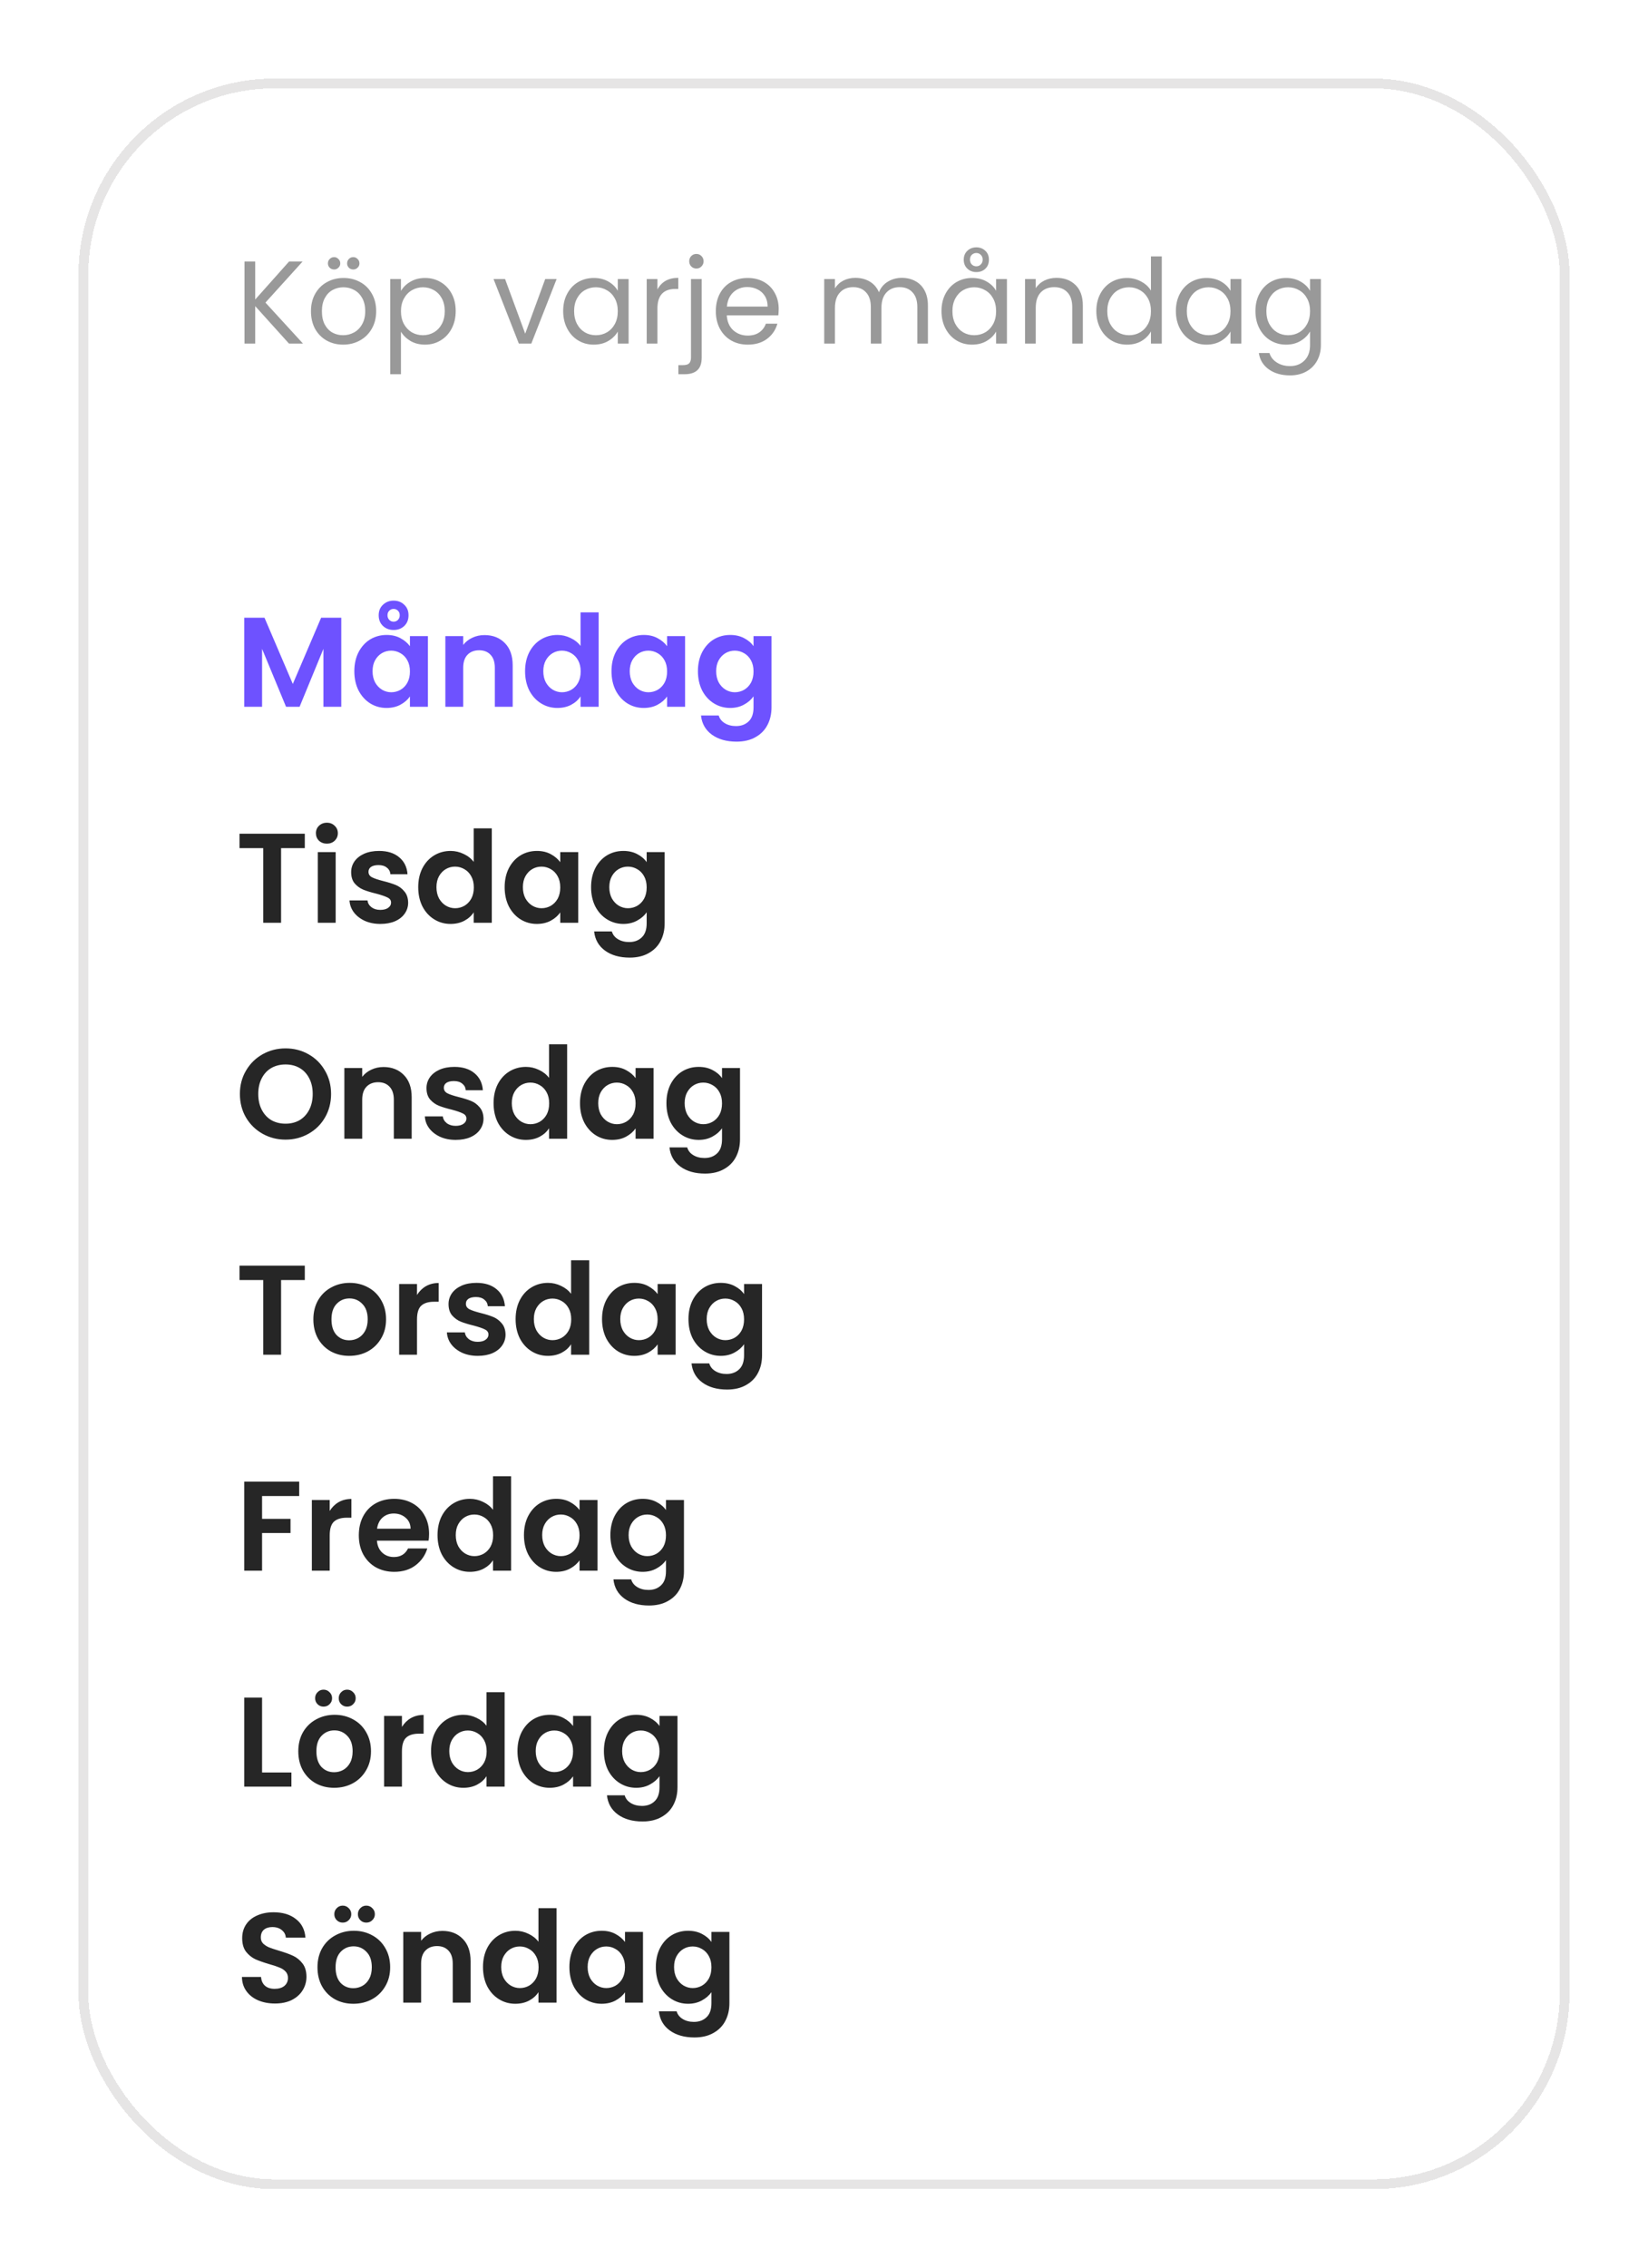<svg width="168" height="231" viewBox="0 0 168 231" fill="none" xmlns="http://www.w3.org/2000/svg">
<g filter="url(#filter0_d_7180_14363)">
<rect x="8" y="4" width="152" height="215" rx="20" fill="white" shape-rendering="crispEdges"/>
<rect x="8.5" y="4.5" width="151" height="214" rx="19.5" stroke="#E6E5E5" shape-rendering="crispEdges"/>
<path d="M29.46 31L26.016 27.184V31H24.924V22.636H26.016V26.512L29.472 22.636H30.852L27.06 26.824L30.888 31H29.46ZM34.976 31.108C34.36 31.108 33.8 30.968 33.296 30.688C32.8 30.408 32.408 30.012 32.12 29.5C31.84 28.98 31.7 28.38 31.7 27.7C31.7 27.028 31.844 26.436 32.132 25.924C32.428 25.404 32.828 25.008 33.332 24.736C33.836 24.456 34.4 24.316 35.024 24.316C35.648 24.316 36.212 24.456 36.716 24.736C37.22 25.008 37.616 25.4 37.904 25.912C38.2 26.424 38.348 27.02 38.348 27.7C38.348 28.38 38.196 28.98 37.892 29.5C37.596 30.012 37.192 30.408 36.68 30.688C36.168 30.968 35.6 31.108 34.976 31.108ZM34.976 30.148C35.368 30.148 35.736 30.056 36.08 29.872C36.424 29.688 36.7 29.412 36.908 29.044C37.124 28.676 37.232 28.228 37.232 27.7C37.232 27.172 37.128 26.724 36.92 26.356C36.712 25.988 36.44 25.716 36.104 25.54C35.768 25.356 35.404 25.264 35.012 25.264C34.612 25.264 34.244 25.356 33.908 25.54C33.58 25.716 33.316 25.988 33.116 26.356C32.916 26.724 32.816 27.172 32.816 27.7C32.816 28.236 32.912 28.688 33.104 29.056C33.304 29.424 33.568 29.7 33.896 29.884C34.224 30.06 34.584 30.148 34.976 30.148ZM34.064 23.452C33.888 23.452 33.736 23.392 33.608 23.272C33.488 23.152 33.428 23.004 33.428 22.828C33.428 22.652 33.488 22.504 33.608 22.384C33.736 22.256 33.888 22.192 34.064 22.192C34.232 22.192 34.376 22.256 34.496 22.384C34.624 22.504 34.688 22.652 34.688 22.828C34.688 23.004 34.624 23.152 34.496 23.272C34.376 23.392 34.232 23.452 34.064 23.452ZM36.008 23.452C35.832 23.452 35.684 23.392 35.564 23.272C35.444 23.152 35.384 23.004 35.384 22.828C35.384 22.652 35.444 22.504 35.564 22.384C35.684 22.256 35.832 22.192 36.008 22.192C36.184 22.192 36.332 22.256 36.452 22.384C36.58 22.504 36.644 22.652 36.644 22.828C36.644 23.004 36.58 23.152 36.452 23.272C36.332 23.392 36.184 23.452 36.008 23.452ZM40.875 25.636C41.091 25.26 41.411 24.948 41.835 24.7C42.267 24.444 42.767 24.316 43.335 24.316C43.919 24.316 44.447 24.456 44.919 24.736C45.399 25.016 45.775 25.412 46.047 25.924C46.319 26.428 46.455 27.016 46.455 27.688C46.455 28.352 46.319 28.944 46.047 29.464C45.775 29.984 45.399 30.388 44.919 30.676C44.447 30.964 43.919 31.108 43.335 31.108C42.775 31.108 42.279 30.984 41.847 30.736C41.423 30.48 41.099 30.164 40.875 29.788V34.12H39.783V24.424H40.875V25.636ZM45.339 27.688C45.339 27.192 45.239 26.76 45.039 26.392C44.839 26.024 44.567 25.744 44.223 25.552C43.887 25.36 43.515 25.264 43.107 25.264C42.707 25.264 42.335 25.364 41.991 25.564C41.655 25.756 41.383 26.04 41.175 26.416C40.975 26.784 40.875 27.212 40.875 27.7C40.875 28.196 40.975 28.632 41.175 29.008C41.383 29.376 41.655 29.66 41.991 29.86C42.335 30.052 42.707 30.148 43.107 30.148C43.515 30.148 43.887 30.052 44.223 29.86C44.567 29.66 44.839 29.376 45.039 29.008C45.239 28.632 45.339 28.192 45.339 27.688ZM53.54 29.992L55.58 24.424H56.744L54.164 31H52.892L50.312 24.424H51.488L53.54 29.992ZM57.41 27.688C57.41 27.016 57.547 26.428 57.819 25.924C58.09 25.412 58.462 25.016 58.934 24.736C59.414 24.456 59.947 24.316 60.531 24.316C61.106 24.316 61.606 24.44 62.031 24.688C62.455 24.936 62.77 25.248 62.978 25.624V24.424H64.082V31H62.978V29.776C62.763 30.16 62.438 30.48 62.007 30.736C61.583 30.984 61.087 31.108 60.519 31.108C59.934 31.108 59.407 30.964 58.934 30.676C58.462 30.388 58.09 29.984 57.819 29.464C57.547 28.944 57.41 28.352 57.41 27.688ZM62.978 27.7C62.978 27.204 62.879 26.772 62.678 26.404C62.478 26.036 62.206 25.756 61.862 25.564C61.526 25.364 61.154 25.264 60.746 25.264C60.339 25.264 59.967 25.36 59.63 25.552C59.294 25.744 59.026 26.024 58.827 26.392C58.627 26.76 58.526 27.192 58.526 27.688C58.526 28.192 58.627 28.632 58.827 29.008C59.026 29.376 59.294 29.66 59.63 29.86C59.967 30.052 60.339 30.148 60.746 30.148C61.154 30.148 61.526 30.052 61.862 29.86C62.206 29.66 62.478 29.376 62.678 29.008C62.879 28.632 62.978 28.196 62.978 27.7ZM67.02 25.492C67.212 25.116 67.484 24.824 67.836 24.616C68.196 24.408 68.632 24.304 69.144 24.304V25.432H68.856C67.632 25.432 67.02 26.096 67.02 27.424V31H65.928V24.424H67.02V25.492ZM70.993 23.356C70.784 23.356 70.609 23.284 70.465 23.14C70.329 22.996 70.26 22.82 70.26 22.612C70.26 22.404 70.329 22.228 70.465 22.084C70.609 21.94 70.784 21.868 70.993 21.868C71.201 21.868 71.373 21.94 71.508 22.084C71.653 22.228 71.725 22.404 71.725 22.612C71.725 22.82 71.653 22.996 71.508 23.14C71.373 23.284 71.201 23.356 70.993 23.356ZM71.532 32.428C71.532 33.012 71.385 33.44 71.088 33.712C70.793 33.984 70.361 34.12 69.793 34.12H69.156V33.196H69.612C69.916 33.196 70.129 33.136 70.249 33.016C70.376 32.896 70.441 32.692 70.441 32.404V24.424H71.532V32.428ZM79.381 27.46C79.381 27.668 79.369 27.888 79.345 28.12H74.089C74.129 28.768 74.349 29.276 74.749 29.644C75.157 30.004 75.649 30.184 76.225 30.184C76.697 30.184 77.089 30.076 77.401 29.86C77.721 29.636 77.945 29.34 78.073 28.972H79.249C79.073 29.604 78.721 30.12 78.193 30.52C77.665 30.912 77.009 31.108 76.225 31.108C75.601 31.108 75.041 30.968 74.545 30.688C74.057 30.408 73.673 30.012 73.393 29.5C73.113 28.98 72.973 28.38 72.973 27.7C72.973 27.02 73.109 26.424 73.381 25.912C73.653 25.4 74.033 25.008 74.521 24.736C75.017 24.456 75.585 24.316 76.225 24.316C76.849 24.316 77.401 24.452 77.881 24.724C78.361 24.996 78.729 25.372 78.985 25.852C79.249 26.324 79.381 26.86 79.381 27.46ZM78.253 27.232C78.253 26.816 78.161 26.46 77.977 26.164C77.793 25.86 77.541 25.632 77.221 25.48C76.909 25.32 76.561 25.24 76.177 25.24C75.625 25.24 75.153 25.416 74.761 25.768C74.377 26.12 74.157 26.608 74.101 27.232H78.253ZM91.93 24.304C92.442 24.304 92.898 24.412 93.298 24.628C93.698 24.836 94.014 25.152 94.246 25.576C94.478 26 94.594 26.516 94.594 27.124V31H93.514V27.28C93.514 26.624 93.35 26.124 93.022 25.78C92.702 25.428 92.266 25.252 91.714 25.252C91.146 25.252 90.694 25.436 90.358 25.804C90.022 26.164 89.854 26.688 89.854 27.376V31H88.774V27.28C88.774 26.624 88.61 26.124 88.282 25.78C87.962 25.428 87.526 25.252 86.974 25.252C86.406 25.252 85.954 25.436 85.618 25.804C85.282 26.164 85.114 26.688 85.114 27.376V31H84.022V24.424H85.114V25.372C85.33 25.028 85.618 24.764 85.978 24.58C86.346 24.396 86.75 24.304 87.19 24.304C87.742 24.304 88.23 24.428 88.654 24.676C89.078 24.924 89.394 25.288 89.602 25.768C89.786 25.304 90.09 24.944 90.514 24.688C90.938 24.432 91.41 24.304 91.93 24.304ZM95.977 27.688C95.977 27.016 96.113 26.428 96.385 25.924C96.657 25.412 97.029 25.016 97.501 24.736C97.981 24.456 98.513 24.316 99.097 24.316C99.673 24.316 100.173 24.44 100.597 24.688C101.021 24.936 101.337 25.248 101.545 25.624V24.424H102.649V31H101.545V29.776C101.329 30.16 101.005 30.48 100.573 30.736C100.149 30.984 99.653 31.108 99.085 31.108C98.501 31.108 97.973 30.964 97.501 30.676C97.029 30.388 96.657 29.984 96.385 29.464C96.113 28.944 95.977 28.352 95.977 27.688ZM101.545 27.7C101.545 27.204 101.445 26.772 101.245 26.404C101.045 26.036 100.773 25.756 100.429 25.564C100.093 25.364 99.721 25.264 99.313 25.264C98.905 25.264 98.533 25.36 98.197 25.552C97.861 25.744 97.593 26.024 97.393 26.392C97.193 26.76 97.093 27.192 97.093 27.688C97.093 28.192 97.193 28.632 97.393 29.008C97.593 29.376 97.861 29.66 98.197 29.86C98.533 30.052 98.905 30.148 99.313 30.148C99.721 30.148 100.093 30.052 100.429 29.86C100.773 29.66 101.045 29.376 101.245 29.008C101.445 28.632 101.545 28.196 101.545 27.7ZM100.813 22.456C100.813 22.84 100.689 23.148 100.441 23.38C100.201 23.604 99.897 23.716 99.529 23.716C99.169 23.716 98.865 23.6 98.617 23.368C98.369 23.136 98.245 22.832 98.245 22.456C98.245 22.08 98.369 21.776 98.617 21.544C98.865 21.312 99.169 21.196 99.529 21.196C99.897 21.196 100.201 21.312 100.441 21.544C100.689 21.768 100.813 22.072 100.813 22.456ZM100.177 22.444C100.177 22.244 100.113 22.084 99.985 21.964C99.865 21.836 99.713 21.772 99.529 21.772C99.345 21.772 99.189 21.836 99.061 21.964C98.941 22.084 98.881 22.244 98.881 22.444C98.881 22.644 98.941 22.808 99.061 22.936C99.189 23.064 99.345 23.128 99.529 23.128C99.713 23.128 99.865 23.064 99.985 22.936C100.113 22.808 100.177 22.644 100.177 22.444ZM107.698 24.304C108.498 24.304 109.146 24.548 109.642 25.036C110.138 25.516 110.386 26.212 110.386 27.124V31H109.306V27.28C109.306 26.624 109.142 26.124 108.814 25.78C108.486 25.428 108.038 25.252 107.47 25.252C106.894 25.252 106.434 25.432 106.09 25.792C105.754 26.152 105.586 26.676 105.586 27.364V31H104.494V24.424H105.586V25.36C105.802 25.024 106.094 24.764 106.462 24.58C106.838 24.396 107.25 24.304 107.698 24.304ZM111.762 27.688C111.762 27.016 111.898 26.428 112.17 25.924C112.442 25.412 112.814 25.016 113.286 24.736C113.766 24.456 114.302 24.316 114.894 24.316C115.406 24.316 115.882 24.436 116.322 24.676C116.762 24.908 117.098 25.216 117.33 25.6V22.12H118.434V31H117.33V29.764C117.114 30.156 116.794 30.48 116.37 30.736C115.946 30.984 115.45 31.108 114.882 31.108C114.298 31.108 113.766 30.964 113.286 30.676C112.814 30.388 112.442 29.984 112.17 29.464C111.898 28.944 111.762 28.352 111.762 27.688ZM117.33 27.7C117.33 27.204 117.23 26.772 117.03 26.404C116.83 26.036 116.558 25.756 116.214 25.564C115.878 25.364 115.506 25.264 115.098 25.264C114.69 25.264 114.318 25.36 113.982 25.552C113.646 25.744 113.378 26.024 113.178 26.392C112.978 26.76 112.878 27.192 112.878 27.688C112.878 28.192 112.978 28.632 113.178 29.008C113.378 29.376 113.646 29.66 113.982 29.86C114.318 30.052 114.69 30.148 115.098 30.148C115.506 30.148 115.878 30.052 116.214 29.86C116.558 29.66 116.83 29.376 117.03 29.008C117.23 28.632 117.33 28.196 117.33 27.7ZM119.871 27.688C119.871 27.016 120.007 26.428 120.279 25.924C120.551 25.412 120.923 25.016 121.395 24.736C121.875 24.456 122.407 24.316 122.991 24.316C123.567 24.316 124.067 24.44 124.491 24.688C124.915 24.936 125.231 25.248 125.439 25.624V24.424H126.543V31H125.439V29.776C125.223 30.16 124.899 30.48 124.467 30.736C124.043 30.984 123.547 31.108 122.979 31.108C122.395 31.108 121.867 30.964 121.395 30.676C120.923 30.388 120.551 29.984 120.279 29.464C120.007 28.944 119.871 28.352 119.871 27.688ZM125.439 27.7C125.439 27.204 125.339 26.772 125.139 26.404C124.939 26.036 124.667 25.756 124.323 25.564C123.987 25.364 123.615 25.264 123.207 25.264C122.799 25.264 122.427 25.36 122.091 25.552C121.755 25.744 121.487 26.024 121.287 26.392C121.087 26.76 120.987 27.192 120.987 27.688C120.987 28.192 121.087 28.632 121.287 29.008C121.487 29.376 121.755 29.66 122.091 29.86C122.427 30.052 122.799 30.148 123.207 30.148C123.615 30.148 123.987 30.052 124.323 29.86C124.667 29.66 124.939 29.376 125.139 29.008C125.339 28.632 125.439 28.196 125.439 27.7ZM131.101 24.316C131.669 24.316 132.165 24.44 132.589 24.688C133.021 24.936 133.341 25.248 133.549 25.624V24.424H134.653V31.144C134.653 31.744 134.525 32.276 134.269 32.74C134.013 33.212 133.645 33.58 133.165 33.844C132.693 34.108 132.141 34.24 131.509 34.24C130.645 34.24 129.925 34.036 129.349 33.628C128.773 33.22 128.433 32.664 128.329 31.96H129.409C129.529 32.36 129.777 32.68 130.153 32.92C130.529 33.168 130.981 33.292 131.509 33.292C132.109 33.292 132.597 33.104 132.973 32.728C133.357 32.352 133.549 31.824 133.549 31.144V29.764C133.333 30.148 133.013 30.468 132.589 30.724C132.165 30.98 131.669 31.108 131.101 31.108C130.517 31.108 129.985 30.964 129.505 30.676C129.033 30.388 128.661 29.984 128.389 29.464C128.117 28.944 127.981 28.352 127.981 27.688C127.981 27.016 128.117 26.428 128.389 25.924C128.661 25.412 129.033 25.016 129.505 24.736C129.985 24.456 130.517 24.316 131.101 24.316ZM133.549 27.7C133.549 27.204 133.449 26.772 133.249 26.404C133.049 26.036 132.777 25.756 132.433 25.564C132.097 25.364 131.725 25.264 131.317 25.264C130.909 25.264 130.537 25.36 130.201 25.552C129.865 25.744 129.597 26.024 129.397 26.392C129.197 26.76 129.097 27.192 129.097 27.688C129.097 28.192 129.197 28.632 129.397 29.008C129.597 29.376 129.865 29.66 130.201 29.86C130.537 30.052 130.909 30.148 131.317 30.148C131.725 30.148 132.097 30.052 132.433 29.86C132.777 29.66 133.049 29.376 133.249 29.008C133.449 28.632 133.549 28.196 133.549 27.7Z" fill="#999999"/>
<path d="M34.79 58.926V68H32.97V62.098L30.539 68H29.161L26.717 62.098V68H24.897V58.926H26.964L29.85 65.673L32.736 58.926H34.79ZM36.121 64.373C36.121 63.645 36.264 62.999 36.55 62.436C36.845 61.873 37.239 61.439 37.733 61.136C38.236 60.833 38.795 60.681 39.41 60.681C39.948 60.681 40.416 60.789 40.814 61.006C41.222 61.223 41.547 61.496 41.789 61.825V60.798H43.622V68H41.789V66.947C41.555 67.285 41.23 67.567 40.814 67.792C40.407 68.009 39.935 68.117 39.397 68.117C38.791 68.117 38.236 67.961 37.733 67.649C37.239 67.337 36.845 66.899 36.55 66.336C36.264 65.764 36.121 65.11 36.121 64.373ZM41.789 64.399C41.789 63.957 41.703 63.58 41.529 63.268C41.356 62.947 41.122 62.705 40.827 62.54C40.533 62.367 40.216 62.28 39.878 62.28C39.54 62.28 39.228 62.362 38.942 62.527C38.656 62.692 38.422 62.934 38.24 63.255C38.067 63.567 37.98 63.94 37.98 64.373C37.98 64.806 38.067 65.188 38.24 65.517C38.422 65.838 38.656 66.085 38.942 66.258C39.237 66.431 39.549 66.518 39.878 66.518C40.216 66.518 40.533 66.436 40.827 66.271C41.122 66.098 41.356 65.855 41.529 65.543C41.703 65.222 41.789 64.841 41.789 64.399ZM41.646 58.679C41.646 59.13 41.499 59.494 41.204 59.771C40.918 60.04 40.559 60.174 40.125 60.174C39.701 60.174 39.341 60.04 39.046 59.771C38.752 59.494 38.604 59.13 38.604 58.679C38.604 58.228 38.752 57.869 39.046 57.6C39.341 57.323 39.701 57.184 40.125 57.184C40.559 57.184 40.918 57.323 41.204 57.6C41.499 57.869 41.646 58.228 41.646 58.679ZM40.749 58.679C40.749 58.48 40.689 58.324 40.567 58.211C40.446 58.09 40.299 58.029 40.125 58.029C39.952 58.029 39.805 58.09 39.683 58.211C39.562 58.324 39.501 58.48 39.501 58.679C39.501 58.861 39.562 59.017 39.683 59.147C39.805 59.268 39.952 59.329 40.125 59.329C40.299 59.329 40.446 59.268 40.567 59.147C40.689 59.017 40.749 58.861 40.749 58.679ZM49.391 60.694C50.249 60.694 50.942 60.967 51.471 61.513C52 62.05 52.264 62.804 52.264 63.775V68H50.444V64.022C50.444 63.45 50.301 63.012 50.015 62.709C49.729 62.397 49.339 62.241 48.845 62.241C48.342 62.241 47.944 62.397 47.649 62.709C47.363 63.012 47.22 63.45 47.22 64.022V68H45.4V60.798H47.22V61.695C47.463 61.383 47.77 61.14 48.143 60.967C48.524 60.785 48.94 60.694 49.391 60.694ZM53.527 64.373C53.527 63.645 53.67 62.999 53.956 62.436C54.25 61.873 54.649 61.439 55.152 61.136C55.654 60.833 56.213 60.681 56.829 60.681C57.297 60.681 57.743 60.785 58.168 60.993C58.592 61.192 58.93 61.461 59.182 61.799V58.38H61.028V68H59.182V66.934C58.956 67.289 58.64 67.575 58.233 67.792C57.825 68.009 57.353 68.117 56.816 68.117C56.209 68.117 55.654 67.961 55.152 67.649C54.649 67.337 54.25 66.899 53.956 66.336C53.67 65.764 53.527 65.11 53.527 64.373ZM59.195 64.399C59.195 63.957 59.108 63.58 58.935 63.268C58.761 62.947 58.527 62.705 58.233 62.54C57.938 62.367 57.622 62.28 57.284 62.28C56.946 62.28 56.634 62.362 56.348 62.527C56.062 62.692 55.828 62.934 55.646 63.255C55.472 63.567 55.386 63.94 55.386 64.373C55.386 64.806 55.472 65.188 55.646 65.517C55.828 65.838 56.062 66.085 56.348 66.258C56.642 66.431 56.954 66.518 57.284 66.518C57.622 66.518 57.938 66.436 58.233 66.271C58.527 66.098 58.761 65.855 58.935 65.543C59.108 65.222 59.195 64.841 59.195 64.399ZM62.337 64.373C62.337 63.645 62.48 62.999 62.766 62.436C63.061 61.873 63.455 61.439 63.949 61.136C64.452 60.833 65.011 60.681 65.626 60.681C66.163 60.681 66.632 60.789 67.03 61.006C67.438 61.223 67.763 61.496 68.005 61.825V60.798H69.838V68H68.005V66.947C67.771 67.285 67.446 67.567 67.03 67.792C66.623 68.009 66.15 68.117 65.613 68.117C65.007 68.117 64.452 67.961 63.949 67.649C63.455 67.337 63.061 66.899 62.766 66.336C62.48 65.764 62.337 65.11 62.337 64.373ZM68.005 64.399C68.005 63.957 67.918 63.58 67.745 63.268C67.572 62.947 67.338 62.705 67.043 62.54C66.749 62.367 66.432 62.28 66.094 62.28C65.756 62.28 65.444 62.362 65.158 62.527C64.872 62.692 64.638 62.934 64.456 63.255C64.283 63.567 64.196 63.94 64.196 64.373C64.196 64.806 64.283 65.188 64.456 65.517C64.638 65.838 64.872 66.085 65.158 66.258C65.453 66.431 65.765 66.518 66.094 66.518C66.432 66.518 66.749 66.436 67.043 66.271C67.338 66.098 67.572 65.855 67.745 65.543C67.918 65.222 68.005 64.841 68.005 64.399ZM74.437 60.681C74.974 60.681 75.446 60.789 75.854 61.006C76.261 61.214 76.582 61.487 76.816 61.825V60.798H78.649V68.052C78.649 68.719 78.514 69.313 78.246 69.833C77.977 70.362 77.574 70.778 77.037 71.081C76.499 71.393 75.849 71.549 75.087 71.549C74.064 71.549 73.223 71.311 72.565 70.834C71.915 70.357 71.546 69.707 71.46 68.884H73.267C73.362 69.213 73.566 69.473 73.878 69.664C74.198 69.863 74.584 69.963 75.035 69.963C75.563 69.963 75.992 69.803 76.322 69.482C76.651 69.17 76.816 68.693 76.816 68.052V66.934C76.582 67.272 76.257 67.554 75.841 67.779C75.433 68.004 74.965 68.117 74.437 68.117C73.83 68.117 73.275 67.961 72.773 67.649C72.27 67.337 71.871 66.899 71.577 66.336C71.291 65.764 71.148 65.11 71.148 64.373C71.148 63.645 71.291 62.999 71.577 62.436C71.871 61.873 72.266 61.439 72.76 61.136C73.262 60.833 73.821 60.681 74.437 60.681ZM76.816 64.399C76.816 63.957 76.729 63.58 76.556 63.268C76.382 62.947 76.148 62.705 75.854 62.54C75.559 62.367 75.243 62.28 74.905 62.28C74.567 62.28 74.255 62.362 73.969 62.527C73.683 62.692 73.449 62.934 73.267 63.255C73.093 63.567 73.007 63.94 73.007 64.373C73.007 64.806 73.093 65.188 73.267 65.517C73.449 65.838 73.683 66.085 73.969 66.258C74.263 66.431 74.575 66.518 74.905 66.518C75.243 66.518 75.559 66.436 75.854 66.271C76.148 66.098 76.382 65.855 76.556 65.543C76.729 65.222 76.816 64.841 76.816 64.399Z" fill="#6E52FF"/>
<path d="M31.072 80.926V82.395H28.654V90H26.834V82.395H24.416V80.926H31.072ZM33.323 81.94C33.002 81.94 32.734 81.84 32.517 81.641C32.309 81.433 32.205 81.177 32.205 80.874C32.205 80.571 32.309 80.319 32.517 80.12C32.734 79.912 33.002 79.808 33.323 79.808C33.644 79.808 33.908 79.912 34.116 80.12C34.333 80.319 34.441 80.571 34.441 80.874C34.441 81.177 34.333 81.433 34.116 81.641C33.908 81.84 33.644 81.94 33.323 81.94ZM34.22 82.798V90H32.4V82.798H34.22ZM38.774 90.117C38.185 90.117 37.656 90.013 37.188 89.805C36.72 89.588 36.347 89.298 36.07 88.934C35.801 88.57 35.654 88.167 35.628 87.725H37.461C37.496 88.002 37.63 88.232 37.864 88.414C38.107 88.596 38.406 88.687 38.761 88.687C39.108 88.687 39.376 88.618 39.567 88.479C39.766 88.34 39.866 88.163 39.866 87.946C39.866 87.712 39.745 87.539 39.502 87.426C39.268 87.305 38.891 87.175 38.371 87.036C37.834 86.906 37.392 86.772 37.045 86.633C36.707 86.494 36.412 86.282 36.161 85.996C35.918 85.71 35.797 85.324 35.797 84.839C35.797 84.44 35.91 84.076 36.135 83.747C36.369 83.418 36.698 83.158 37.123 82.967C37.556 82.776 38.063 82.681 38.644 82.681C39.502 82.681 40.187 82.898 40.698 83.331C41.209 83.756 41.491 84.332 41.543 85.06H39.801C39.775 84.774 39.654 84.549 39.437 84.384C39.229 84.211 38.947 84.124 38.592 84.124C38.263 84.124 38.007 84.185 37.825 84.306C37.652 84.427 37.565 84.596 37.565 84.813C37.565 85.056 37.686 85.242 37.929 85.372C38.172 85.493 38.549 85.619 39.06 85.749C39.58 85.879 40.009 86.013 40.347 86.152C40.685 86.291 40.975 86.507 41.218 86.802C41.469 87.088 41.599 87.469 41.608 87.946C41.608 88.362 41.491 88.735 41.257 89.064C41.032 89.393 40.702 89.653 40.269 89.844C39.844 90.026 39.346 90.117 38.774 90.117ZM42.634 86.373C42.634 85.645 42.777 84.999 43.063 84.436C43.358 83.873 43.756 83.439 44.259 83.136C44.762 82.833 45.321 82.681 45.936 82.681C46.404 82.681 46.85 82.785 47.275 82.993C47.7 83.192 48.038 83.461 48.289 83.799V80.38H50.135V90H48.289V88.934C48.064 89.289 47.747 89.575 47.34 89.792C46.933 90.009 46.46 90.117 45.923 90.117C45.316 90.117 44.762 89.961 44.259 89.649C43.756 89.337 43.358 88.899 43.063 88.336C42.777 87.764 42.634 87.11 42.634 86.373ZM48.302 86.399C48.302 85.957 48.215 85.58 48.042 85.268C47.869 84.947 47.635 84.705 47.34 84.54C47.045 84.367 46.729 84.28 46.391 84.28C46.053 84.28 45.741 84.362 45.455 84.527C45.169 84.692 44.935 84.934 44.753 85.255C44.58 85.567 44.493 85.94 44.493 86.373C44.493 86.806 44.58 87.188 44.753 87.517C44.935 87.838 45.169 88.085 45.455 88.258C45.75 88.431 46.062 88.518 46.391 88.518C46.729 88.518 47.045 88.436 47.34 88.271C47.635 88.098 47.869 87.855 48.042 87.543C48.215 87.222 48.302 86.841 48.302 86.399ZM51.445 86.373C51.445 85.645 51.588 84.999 51.874 84.436C52.168 83.873 52.563 83.439 53.057 83.136C53.559 82.833 54.118 82.681 54.734 82.681C55.271 82.681 55.739 82.789 56.138 83.006C56.545 83.223 56.87 83.496 57.113 83.825V82.798H58.946V90H57.113V88.947C56.879 89.285 56.554 89.567 56.138 89.792C55.73 90.009 55.258 90.117 54.721 90.117C54.114 90.117 53.559 89.961 53.057 89.649C52.563 89.337 52.168 88.899 51.874 88.336C51.588 87.764 51.445 87.11 51.445 86.373ZM57.113 86.399C57.113 85.957 57.026 85.58 56.853 85.268C56.679 84.947 56.445 84.705 56.151 84.54C55.856 84.367 55.54 84.28 55.202 84.28C54.864 84.28 54.552 84.362 54.266 84.527C53.98 84.692 53.746 84.934 53.564 85.255C53.39 85.567 53.304 85.94 53.304 86.373C53.304 86.806 53.39 87.188 53.564 87.517C53.746 87.838 53.98 88.085 54.266 88.258C54.56 88.431 54.872 88.518 55.202 88.518C55.54 88.518 55.856 88.436 56.151 88.271C56.445 88.098 56.679 87.855 56.853 87.543C57.026 87.222 57.113 86.841 57.113 86.399ZM63.544 82.681C64.082 82.681 64.554 82.789 64.961 83.006C65.368 83.214 65.689 83.487 65.923 83.825V82.798H67.756V90.052C67.756 90.719 67.622 91.313 67.353 91.833C67.085 92.362 66.681 92.778 66.144 93.081C65.607 93.393 64.957 93.549 64.194 93.549C63.172 93.549 62.331 93.311 61.672 92.834C61.022 92.357 60.654 91.707 60.567 90.884H62.374C62.469 91.213 62.673 91.473 62.985 91.664C63.306 91.863 63.691 91.963 64.142 91.963C64.671 91.963 65.1 91.803 65.429 91.482C65.758 91.17 65.923 90.693 65.923 90.052V88.934C65.689 89.272 65.364 89.554 64.948 89.779C64.541 90.004 64.073 90.117 63.544 90.117C62.938 90.117 62.383 89.961 61.88 89.649C61.377 89.337 60.979 88.899 60.684 88.336C60.398 87.764 60.255 87.11 60.255 86.373C60.255 85.645 60.398 84.999 60.684 84.436C60.979 83.873 61.373 83.439 61.867 83.136C62.37 82.833 62.929 82.681 63.544 82.681ZM65.923 86.399C65.923 85.957 65.837 85.58 65.663 85.268C65.49 84.947 65.256 84.705 64.961 84.54C64.666 84.367 64.35 84.28 64.012 84.28C63.674 84.28 63.362 84.362 63.076 84.527C62.79 84.692 62.556 84.934 62.374 85.255C62.201 85.567 62.114 85.94 62.114 86.373C62.114 86.806 62.201 87.188 62.374 87.517C62.556 87.838 62.79 88.085 63.076 88.258C63.371 88.431 63.683 88.518 64.012 88.518C64.35 88.518 64.666 88.436 64.961 88.271C65.256 88.098 65.49 87.855 65.663 87.543C65.837 87.222 65.923 86.841 65.923 86.399Z" fill="#262626"/>
<path d="M29.109 112.091C28.26 112.091 27.48 111.892 26.769 111.493C26.058 111.094 25.495 110.544 25.079 109.842C24.663 109.131 24.455 108.33 24.455 107.437C24.455 106.553 24.663 105.76 25.079 105.058C25.495 104.347 26.058 103.793 26.769 103.394C27.48 102.995 28.26 102.796 29.109 102.796C29.967 102.796 30.747 102.995 31.449 103.394C32.16 103.793 32.719 104.347 33.126 105.058C33.542 105.76 33.75 106.553 33.75 107.437C33.75 108.33 33.542 109.131 33.126 109.842C32.719 110.544 32.16 111.094 31.449 111.493C30.738 111.892 29.958 112.091 29.109 112.091ZM29.109 110.466C29.655 110.466 30.136 110.345 30.552 110.102C30.968 109.851 31.293 109.495 31.527 109.036C31.761 108.577 31.878 108.044 31.878 107.437C31.878 106.83 31.761 106.302 31.527 105.851C31.293 105.392 30.968 105.041 30.552 104.798C30.136 104.555 29.655 104.434 29.109 104.434C28.563 104.434 28.078 104.555 27.653 104.798C27.237 105.041 26.912 105.392 26.678 105.851C26.444 106.302 26.327 106.83 26.327 107.437C26.327 108.044 26.444 108.577 26.678 109.036C26.912 109.495 27.237 109.851 27.653 110.102C28.078 110.345 28.563 110.466 29.109 110.466ZM39.095 104.694C39.953 104.694 40.646 104.967 41.175 105.513C41.704 106.05 41.968 106.804 41.968 107.775V112H40.148V108.022C40.148 107.45 40.005 107.012 39.719 106.709C39.433 106.397 39.043 106.241 38.549 106.241C38.046 106.241 37.648 106.397 37.353 106.709C37.067 107.012 36.924 107.45 36.924 108.022V112H35.104V104.798H36.924V105.695C37.167 105.383 37.474 105.14 37.847 104.967C38.228 104.785 38.644 104.694 39.095 104.694ZM46.455 112.117C45.865 112.117 45.337 112.013 44.869 111.805C44.401 111.588 44.028 111.298 43.751 110.934C43.482 110.57 43.335 110.167 43.309 109.725H45.142C45.176 110.002 45.311 110.232 45.545 110.414C45.787 110.596 46.086 110.687 46.442 110.687C46.788 110.687 47.057 110.618 47.248 110.479C47.447 110.34 47.547 110.163 47.547 109.946C47.547 109.712 47.425 109.539 47.183 109.426C46.949 109.305 46.572 109.175 46.052 109.036C45.514 108.906 45.072 108.772 44.726 108.633C44.388 108.494 44.093 108.282 43.842 107.996C43.599 107.71 43.478 107.324 43.478 106.839C43.478 106.44 43.59 106.076 43.816 105.747C44.05 105.418 44.379 105.158 44.804 104.967C45.237 104.776 45.744 104.681 46.325 104.681C47.183 104.681 47.867 104.898 48.379 105.331C48.89 105.756 49.172 106.332 49.224 107.06H47.482C47.456 106.774 47.334 106.549 47.118 106.384C46.91 106.211 46.628 106.124 46.273 106.124C45.943 106.124 45.688 106.185 45.506 106.306C45.332 106.427 45.246 106.596 45.246 106.813C45.246 107.056 45.367 107.242 45.61 107.372C45.852 107.493 46.229 107.619 46.741 107.749C47.261 107.879 47.69 108.013 48.028 108.152C48.366 108.291 48.656 108.507 48.899 108.802C49.15 109.088 49.28 109.469 49.289 109.946C49.289 110.362 49.172 110.735 48.938 111.064C48.712 111.393 48.383 111.653 47.95 111.844C47.525 112.026 47.027 112.117 46.455 112.117ZM50.315 108.373C50.315 107.645 50.458 106.999 50.744 106.436C51.038 105.873 51.437 105.439 51.94 105.136C52.442 104.833 53.001 104.681 53.617 104.681C54.085 104.681 54.531 104.785 54.956 104.993C55.38 105.192 55.718 105.461 55.97 105.799V102.38H57.816V112H55.97V110.934C55.744 111.289 55.428 111.575 55.021 111.792C54.613 112.009 54.141 112.117 53.604 112.117C52.997 112.117 52.442 111.961 51.94 111.649C51.437 111.337 51.038 110.899 50.744 110.336C50.458 109.764 50.315 109.11 50.315 108.373ZM55.983 108.399C55.983 107.957 55.896 107.58 55.723 107.268C55.549 106.947 55.315 106.705 55.021 106.54C54.726 106.367 54.41 106.28 54.072 106.28C53.734 106.28 53.422 106.362 53.136 106.527C52.85 106.692 52.616 106.934 52.434 107.255C52.26 107.567 52.174 107.94 52.174 108.373C52.174 108.806 52.26 109.188 52.434 109.517C52.616 109.838 52.85 110.085 53.136 110.258C53.43 110.431 53.742 110.518 54.072 110.518C54.41 110.518 54.726 110.436 55.021 110.271C55.315 110.098 55.549 109.855 55.723 109.543C55.896 109.222 55.983 108.841 55.983 108.399ZM59.125 108.373C59.125 107.645 59.268 106.999 59.554 106.436C59.849 105.873 60.243 105.439 60.737 105.136C61.24 104.833 61.799 104.681 62.414 104.681C62.952 104.681 63.42 104.789 63.818 105.006C64.226 105.223 64.551 105.496 64.793 105.825V104.798H66.626V112H64.793V110.947C64.559 111.285 64.234 111.567 63.818 111.792C63.411 112.009 62.939 112.117 62.401 112.117C61.795 112.117 61.24 111.961 60.737 111.649C60.243 111.337 59.849 110.899 59.554 110.336C59.268 109.764 59.125 109.11 59.125 108.373ZM64.793 108.399C64.793 107.957 64.707 107.58 64.533 107.268C64.36 106.947 64.126 106.705 63.831 106.54C63.537 106.367 63.22 106.28 62.882 106.28C62.544 106.28 62.232 106.362 61.946 106.527C61.66 106.692 61.426 106.934 61.244 107.255C61.071 107.567 60.984 107.94 60.984 108.373C60.984 108.806 61.071 109.188 61.244 109.517C61.426 109.838 61.66 110.085 61.946 110.258C62.241 110.431 62.553 110.518 62.882 110.518C63.22 110.518 63.537 110.436 63.831 110.271C64.126 110.098 64.36 109.855 64.533 109.543C64.707 109.222 64.793 108.841 64.793 108.399ZM71.225 104.681C71.762 104.681 72.234 104.789 72.642 105.006C73.049 105.214 73.37 105.487 73.604 105.825V104.798H75.437V112.052C75.437 112.719 75.302 113.313 75.034 113.833C74.765 114.362 74.362 114.778 73.825 115.081C73.287 115.393 72.638 115.549 71.875 115.549C70.852 115.549 70.011 115.311 69.353 114.834C68.703 114.357 68.335 113.707 68.248 112.884H70.055C70.15 113.213 70.354 113.473 70.666 113.664C70.987 113.863 71.372 113.963 71.823 113.963C72.352 113.963 72.781 113.803 73.11 113.482C73.439 113.17 73.604 112.693 73.604 112.052V110.934C73.37 111.272 73.045 111.554 72.629 111.779C72.222 112.004 71.754 112.117 71.225 112.117C70.618 112.117 70.064 111.961 69.561 111.649C69.058 111.337 68.659 110.899 68.365 110.336C68.079 109.764 67.936 109.11 67.936 108.373C67.936 107.645 68.079 106.999 68.365 106.436C68.659 105.873 69.054 105.439 69.548 105.136C70.05 104.833 70.609 104.681 71.225 104.681ZM73.604 108.399C73.604 107.957 73.517 107.58 73.344 107.268C73.171 106.947 72.936 106.705 72.642 106.54C72.347 106.367 72.031 106.28 71.693 106.28C71.355 106.28 71.043 106.362 70.757 106.527C70.471 106.692 70.237 106.934 70.055 107.255C69.882 107.567 69.795 107.94 69.795 108.373C69.795 108.806 69.882 109.188 70.055 109.517C70.237 109.838 70.471 110.085 70.757 110.258C71.052 110.431 71.364 110.518 71.693 110.518C72.031 110.518 72.347 110.436 72.642 110.271C72.936 110.098 73.171 109.855 73.344 109.543C73.517 109.222 73.604 108.841 73.604 108.399Z" fill="#262626"/>
<path d="M31.072 124.926V126.395H28.654V134H26.834V126.395H24.416V124.926H31.072ZM35.598 134.117C34.905 134.117 34.281 133.965 33.726 133.662C33.171 133.35 32.734 132.912 32.413 132.349C32.101 131.786 31.945 131.136 31.945 130.399C31.945 129.662 32.105 129.012 32.426 128.449C32.755 127.886 33.202 127.452 33.765 127.149C34.328 126.837 34.957 126.681 35.65 126.681C36.343 126.681 36.972 126.837 37.535 127.149C38.098 127.452 38.54 127.886 38.861 128.449C39.19 129.012 39.355 129.662 39.355 130.399C39.355 131.136 39.186 131.786 38.848 132.349C38.519 132.912 38.068 133.35 37.496 133.662C36.933 133.965 36.3 134.117 35.598 134.117ZM35.598 132.531C35.927 132.531 36.235 132.453 36.521 132.297C36.816 132.132 37.05 131.89 37.223 131.569C37.396 131.248 37.483 130.858 37.483 130.399C37.483 129.714 37.301 129.19 36.937 128.826C36.582 128.453 36.144 128.267 35.624 128.267C35.104 128.267 34.666 128.453 34.311 128.826C33.964 129.19 33.791 129.714 33.791 130.399C33.791 131.084 33.96 131.612 34.298 131.985C34.645 132.349 35.078 132.531 35.598 132.531ZM42.51 127.916C42.744 127.535 43.047 127.236 43.42 127.019C43.801 126.802 44.235 126.694 44.72 126.694V128.605H44.239C43.667 128.605 43.234 128.739 42.939 129.008C42.653 129.277 42.51 129.745 42.51 130.412V134H40.69V126.798H42.51V127.916ZM48.702 134.117C48.112 134.117 47.584 134.013 47.116 133.805C46.648 133.588 46.275 133.298 45.998 132.934C45.729 132.57 45.582 132.167 45.556 131.725H47.389C47.423 132.002 47.558 132.232 47.792 132.414C48.035 132.596 48.334 132.687 48.689 132.687C49.035 132.687 49.304 132.618 49.495 132.479C49.694 132.34 49.794 132.163 49.794 131.946C49.794 131.712 49.672 131.539 49.43 131.426C49.196 131.305 48.819 131.175 48.299 131.036C47.761 130.906 47.319 130.772 46.973 130.633C46.635 130.494 46.34 130.282 46.089 129.996C45.846 129.71 45.725 129.324 45.725 128.839C45.725 128.44 45.837 128.076 46.063 127.747C46.297 127.418 46.626 127.158 47.051 126.967C47.484 126.776 47.991 126.681 48.572 126.681C49.43 126.681 50.114 126.898 50.626 127.331C51.137 127.756 51.419 128.332 51.471 129.06H49.729C49.703 128.774 49.581 128.549 49.365 128.384C49.157 128.211 48.875 128.124 48.52 128.124C48.191 128.124 47.935 128.185 47.753 128.306C47.58 128.427 47.493 128.596 47.493 128.813C47.493 129.056 47.614 129.242 47.857 129.372C48.099 129.493 48.477 129.619 48.988 129.749C49.508 129.879 49.937 130.013 50.275 130.152C50.613 130.291 50.903 130.507 51.146 130.802C51.397 131.088 51.527 131.469 51.536 131.946C51.536 132.362 51.419 132.735 51.185 133.064C50.959 133.393 50.63 133.653 50.197 133.844C49.772 134.026 49.274 134.117 48.702 134.117ZM52.562 130.373C52.562 129.645 52.705 128.999 52.991 128.436C53.285 127.873 53.684 127.439 54.187 127.136C54.69 126.833 55.248 126.681 55.864 126.681C56.332 126.681 56.778 126.785 57.203 126.993C57.627 127.192 57.965 127.461 58.217 127.799V124.38H60.063V134H58.217V132.934C57.992 133.289 57.675 133.575 57.268 133.792C56.861 134.009 56.388 134.117 55.851 134.117C55.244 134.117 54.69 133.961 54.187 133.649C53.684 133.337 53.285 132.899 52.991 132.336C52.705 131.764 52.562 131.11 52.562 130.373ZM58.23 130.399C58.23 129.957 58.143 129.58 57.97 129.268C57.797 128.947 57.562 128.705 57.268 128.54C56.973 128.367 56.657 128.28 56.319 128.28C55.981 128.28 55.669 128.362 55.383 128.527C55.097 128.692 54.863 128.934 54.681 129.255C54.508 129.567 54.421 129.94 54.421 130.373C54.421 130.806 54.508 131.188 54.681 131.517C54.863 131.838 55.097 132.085 55.383 132.258C55.678 132.431 55.989 132.518 56.319 132.518C56.657 132.518 56.973 132.436 57.268 132.271C57.562 132.098 57.797 131.855 57.97 131.543C58.143 131.222 58.23 130.841 58.23 130.399ZM61.372 130.373C61.372 129.645 61.515 128.999 61.801 128.436C62.096 127.873 62.49 127.439 62.984 127.136C63.487 126.833 64.046 126.681 64.661 126.681C65.199 126.681 65.667 126.789 66.065 127.006C66.473 127.223 66.798 127.496 67.04 127.825V126.798H68.873V134H67.04V132.947C66.806 133.285 66.481 133.567 66.065 133.792C65.658 134.009 65.186 134.117 64.648 134.117C64.042 134.117 63.487 133.961 62.984 133.649C62.49 133.337 62.096 132.899 61.801 132.336C61.515 131.764 61.372 131.11 61.372 130.373ZM67.04 130.399C67.04 129.957 66.954 129.58 66.78 129.268C66.607 128.947 66.373 128.705 66.078 128.54C65.784 128.367 65.467 128.28 65.129 128.28C64.791 128.28 64.479 128.362 64.193 128.527C63.907 128.692 63.673 128.934 63.491 129.255C63.318 129.567 63.231 129.94 63.231 130.373C63.231 130.806 63.318 131.188 63.491 131.517C63.673 131.838 63.907 132.085 64.193 132.258C64.488 132.431 64.8 132.518 65.129 132.518C65.467 132.518 65.784 132.436 66.078 132.271C66.373 132.098 66.607 131.855 66.78 131.543C66.954 131.222 67.04 130.841 67.04 130.399ZM73.472 126.681C74.009 126.681 74.482 126.789 74.889 127.006C75.296 127.214 75.617 127.487 75.851 127.825V126.798H77.684V134.052C77.684 134.719 77.55 135.313 77.281 135.833C77.012 136.362 76.609 136.778 76.072 137.081C75.535 137.393 74.885 137.549 74.122 137.549C73.099 137.549 72.259 137.311 71.6 136.834C70.95 136.357 70.582 135.707 70.495 134.884H72.302C72.397 135.213 72.601 135.473 72.913 135.664C73.234 135.863 73.619 135.963 74.07 135.963C74.599 135.963 75.028 135.803 75.357 135.482C75.686 135.17 75.851 134.693 75.851 134.052V132.934C75.617 133.272 75.292 133.554 74.876 133.779C74.469 134.004 74.001 134.117 73.472 134.117C72.865 134.117 72.311 133.961 71.808 133.649C71.305 133.337 70.907 132.899 70.612 132.336C70.326 131.764 70.183 131.11 70.183 130.373C70.183 129.645 70.326 128.999 70.612 128.436C70.907 127.873 71.301 127.439 71.795 127.136C72.298 126.833 72.857 126.681 73.472 126.681ZM75.851 130.399C75.851 129.957 75.764 129.58 75.591 129.268C75.418 128.947 75.184 128.705 74.889 128.54C74.594 128.367 74.278 128.28 73.94 128.28C73.602 128.28 73.29 128.362 73.004 128.527C72.718 128.692 72.484 128.934 72.302 129.255C72.129 129.567 72.042 129.94 72.042 130.373C72.042 130.806 72.129 131.188 72.302 131.517C72.484 131.838 72.718 132.085 73.004 132.258C73.299 132.431 73.611 132.518 73.94 132.518C74.278 132.518 74.594 132.436 74.889 132.271C75.184 132.098 75.418 131.855 75.591 131.543C75.764 131.222 75.851 130.841 75.851 130.399Z" fill="#262626"/>
<path d="M30.5 146.926V148.395H26.717V150.722H29.616V152.165H26.717V156H24.897V146.926H30.5ZM33.611 149.916C33.845 149.535 34.148 149.236 34.521 149.019C34.902 148.802 35.335 148.694 35.821 148.694V150.605H35.34C34.768 150.605 34.334 150.739 34.04 151.008C33.754 151.277 33.611 151.745 33.611 152.412V156H31.791V148.798H33.611V149.916ZM43.741 152.243C43.741 152.503 43.724 152.737 43.689 152.945H38.424C38.468 153.465 38.65 153.872 38.97 154.167C39.291 154.462 39.685 154.609 40.153 154.609C40.829 154.609 41.31 154.319 41.596 153.738H43.559C43.351 154.431 42.953 155.003 42.363 155.454C41.774 155.896 41.05 156.117 40.192 156.117C39.499 156.117 38.875 155.965 38.32 155.662C37.774 155.35 37.345 154.912 37.033 154.349C36.73 153.786 36.578 153.136 36.578 152.399C36.578 151.654 36.73 150.999 37.033 150.436C37.337 149.873 37.761 149.439 38.307 149.136C38.853 148.833 39.482 148.681 40.192 148.681C40.877 148.681 41.488 148.828 42.025 149.123C42.571 149.418 42.992 149.838 43.286 150.384C43.59 150.921 43.741 151.541 43.741 152.243ZM41.856 151.723C41.848 151.255 41.679 150.882 41.349 150.605C41.02 150.319 40.617 150.176 40.14 150.176C39.69 150.176 39.308 150.315 38.996 150.592C38.693 150.861 38.507 151.238 38.437 151.723H41.856ZM44.602 152.373C44.602 151.645 44.745 150.999 45.031 150.436C45.325 149.873 45.724 149.439 46.227 149.136C46.73 148.833 47.288 148.681 47.904 148.681C48.372 148.681 48.818 148.785 49.243 148.993C49.667 149.192 50.005 149.461 50.257 149.799V146.38H52.103V156H50.257V154.934C50.032 155.289 49.715 155.575 49.308 155.792C48.901 156.009 48.428 156.117 47.891 156.117C47.284 156.117 46.73 155.961 46.227 155.649C45.724 155.337 45.325 154.899 45.031 154.336C44.745 153.764 44.602 153.11 44.602 152.373ZM50.27 152.399C50.27 151.957 50.183 151.58 50.01 151.268C49.837 150.947 49.602 150.705 49.308 150.54C49.013 150.367 48.697 150.28 48.359 150.28C48.021 150.28 47.709 150.362 47.423 150.527C47.137 150.692 46.903 150.934 46.721 151.255C46.547 151.567 46.461 151.94 46.461 152.373C46.461 152.806 46.547 153.188 46.721 153.517C46.903 153.838 47.137 154.085 47.423 154.258C47.718 154.431 48.029 154.518 48.359 154.518C48.697 154.518 49.013 154.436 49.308 154.271C49.602 154.098 49.837 153.855 50.01 153.543C50.183 153.222 50.27 152.841 50.27 152.399ZM53.412 152.373C53.412 151.645 53.555 150.999 53.841 150.436C54.136 149.873 54.53 149.439 55.024 149.136C55.527 148.833 56.086 148.681 56.701 148.681C57.239 148.681 57.707 148.789 58.105 149.006C58.513 149.223 58.838 149.496 59.08 149.825V148.798H60.913V156H59.08V154.947C58.846 155.285 58.521 155.567 58.105 155.792C57.698 156.009 57.226 156.117 56.688 156.117C56.082 156.117 55.527 155.961 55.024 155.649C54.53 155.337 54.136 154.899 53.841 154.336C53.555 153.764 53.412 153.11 53.412 152.373ZM59.08 152.399C59.08 151.957 58.994 151.58 58.82 151.268C58.647 150.947 58.413 150.705 58.118 150.54C57.824 150.367 57.507 150.28 57.169 150.28C56.831 150.28 56.519 150.362 56.233 150.527C55.947 150.692 55.713 150.934 55.531 151.255C55.358 151.567 55.271 151.94 55.271 152.373C55.271 152.806 55.358 153.188 55.531 153.517C55.713 153.838 55.947 154.085 56.233 154.258C56.528 154.431 56.84 154.518 57.169 154.518C57.507 154.518 57.824 154.436 58.118 154.271C58.413 154.098 58.647 153.855 58.82 153.543C58.994 153.222 59.08 152.841 59.08 152.399ZM65.512 148.681C66.049 148.681 66.522 148.789 66.929 149.006C67.336 149.214 67.657 149.487 67.891 149.825V148.798H69.724V156.052C69.724 156.719 69.59 157.313 69.321 157.833C69.052 158.362 68.649 158.778 68.112 159.081C67.575 159.393 66.925 159.549 66.162 159.549C65.139 159.549 64.299 159.311 63.64 158.834C62.99 158.357 62.622 157.707 62.535 156.884H64.342C64.437 157.213 64.641 157.473 64.953 157.664C65.274 157.863 65.659 157.963 66.11 157.963C66.639 157.963 67.068 157.803 67.397 157.482C67.726 157.17 67.891 156.693 67.891 156.052V154.934C67.657 155.272 67.332 155.554 66.916 155.779C66.509 156.004 66.041 156.117 65.512 156.117C64.905 156.117 64.351 155.961 63.848 155.649C63.345 155.337 62.947 154.899 62.652 154.336C62.366 153.764 62.223 153.11 62.223 152.373C62.223 151.645 62.366 150.999 62.652 150.436C62.947 149.873 63.341 149.439 63.835 149.136C64.338 148.833 64.897 148.681 65.512 148.681ZM67.891 152.399C67.891 151.957 67.804 151.58 67.631 151.268C67.458 150.947 67.224 150.705 66.929 150.54C66.634 150.367 66.318 150.28 65.98 150.28C65.642 150.28 65.33 150.362 65.044 150.527C64.758 150.692 64.524 150.934 64.342 151.255C64.169 151.567 64.082 151.94 64.082 152.373C64.082 152.806 64.169 153.188 64.342 153.517C64.524 153.838 64.758 154.085 65.044 154.258C65.339 154.431 65.651 154.518 65.98 154.518C66.318 154.518 66.634 154.436 66.929 154.271C67.224 154.098 67.458 153.855 67.631 153.543C67.804 153.222 67.891 152.841 67.891 152.399Z" fill="#262626"/>
<path d="M26.717 176.557H29.707V178H24.897V168.926H26.717V176.557ZM34.062 178.117C33.368 178.117 32.745 177.965 32.19 177.662C31.635 177.35 31.198 176.912 30.877 176.349C30.565 175.786 30.409 175.136 30.409 174.399C30.409 173.662 30.569 173.012 30.89 172.449C31.219 171.886 31.666 171.452 32.229 171.149C32.792 170.837 33.42 170.681 34.114 170.681C34.807 170.681 35.435 170.837 35.999 171.149C36.562 171.452 37.004 171.886 37.325 172.449C37.654 173.012 37.819 173.662 37.819 174.399C37.819 175.136 37.65 175.786 37.312 176.349C36.983 176.912 36.532 177.35 35.96 177.662C35.397 177.965 34.764 178.117 34.062 178.117ZM34.062 176.531C34.391 176.531 34.699 176.453 34.985 176.297C35.279 176.132 35.514 175.89 35.687 175.569C35.86 175.248 35.947 174.858 35.947 174.399C35.947 173.714 35.765 173.19 35.401 172.826C35.045 172.453 34.608 172.267 34.088 172.267C33.568 172.267 33.13 172.453 32.775 172.826C32.428 173.19 32.255 173.714 32.255 174.399C32.255 175.084 32.424 175.612 32.762 175.985C33.108 176.349 33.542 176.531 34.062 176.531ZM32.983 169.849C32.74 169.849 32.536 169.767 32.372 169.602C32.207 169.437 32.125 169.234 32.125 168.991C32.125 168.748 32.207 168.545 32.372 168.38C32.536 168.207 32.74 168.12 32.983 168.12C33.225 168.12 33.429 168.207 33.594 168.38C33.767 168.545 33.854 168.748 33.854 168.991C33.854 169.234 33.767 169.437 33.594 169.602C33.429 169.767 33.225 169.849 32.983 169.849ZM35.388 169.849C35.145 169.849 34.941 169.767 34.777 169.602C34.612 169.437 34.53 169.234 34.53 168.991C34.53 168.748 34.612 168.545 34.777 168.38C34.941 168.207 35.145 168.12 35.388 168.12C35.63 168.12 35.834 168.207 35.999 168.38C36.172 168.545 36.259 168.748 36.259 168.991C36.259 169.234 36.172 169.437 35.999 169.602C35.834 169.767 35.63 169.849 35.388 169.849ZM40.974 171.916C41.208 171.535 41.511 171.236 41.884 171.019C42.265 170.802 42.699 170.694 43.184 170.694V172.605H42.703C42.131 172.605 41.697 172.739 41.403 173.008C41.117 173.277 40.974 173.745 40.974 174.412V178H39.154V170.798H40.974V171.916ZM43.942 174.373C43.942 173.645 44.085 172.999 44.371 172.436C44.665 171.873 45.064 171.439 45.567 171.136C46.069 170.833 46.628 170.681 47.244 170.681C47.712 170.681 48.158 170.785 48.583 170.993C49.007 171.192 49.345 171.461 49.597 171.799V168.38H51.443V178H49.597V176.934C49.371 177.289 49.055 177.575 48.648 177.792C48.24 178.009 47.768 178.117 47.231 178.117C46.624 178.117 46.069 177.961 45.567 177.649C45.064 177.337 44.665 176.899 44.371 176.336C44.085 175.764 43.942 175.11 43.942 174.373ZM49.61 174.399C49.61 173.957 49.523 173.58 49.35 173.268C49.176 172.947 48.942 172.705 48.648 172.54C48.353 172.367 48.037 172.28 47.699 172.28C47.361 172.28 47.049 172.362 46.763 172.527C46.477 172.692 46.243 172.934 46.061 173.255C45.887 173.567 45.801 173.94 45.801 174.373C45.801 174.806 45.887 175.188 46.061 175.517C46.243 175.838 46.477 176.085 46.763 176.258C47.057 176.431 47.369 176.518 47.699 176.518C48.037 176.518 48.353 176.436 48.648 176.271C48.942 176.098 49.176 175.855 49.35 175.543C49.523 175.222 49.61 174.841 49.61 174.399ZM52.752 174.373C52.752 173.645 52.895 172.999 53.181 172.436C53.476 171.873 53.87 171.439 54.364 171.136C54.867 170.833 55.426 170.681 56.041 170.681C56.579 170.681 57.047 170.789 57.445 171.006C57.853 171.223 58.178 171.496 58.42 171.825V170.798H60.253V178H58.42V176.947C58.186 177.285 57.861 177.567 57.445 177.792C57.038 178.009 56.566 178.117 56.028 178.117C55.422 178.117 54.867 177.961 54.364 177.649C53.87 177.337 53.476 176.899 53.181 176.336C52.895 175.764 52.752 175.11 52.752 174.373ZM58.42 174.399C58.42 173.957 58.334 173.58 58.16 173.268C57.987 172.947 57.753 172.705 57.458 172.54C57.164 172.367 56.847 172.28 56.509 172.28C56.171 172.28 55.859 172.362 55.573 172.527C55.287 172.692 55.053 172.934 54.871 173.255C54.698 173.567 54.611 173.94 54.611 174.373C54.611 174.806 54.698 175.188 54.871 175.517C55.053 175.838 55.287 176.085 55.573 176.258C55.868 176.431 56.18 176.518 56.509 176.518C56.847 176.518 57.164 176.436 57.458 176.271C57.753 176.098 57.987 175.855 58.16 175.543C58.334 175.222 58.42 174.841 58.42 174.399ZM64.852 170.681C65.389 170.681 65.862 170.789 66.269 171.006C66.676 171.214 66.997 171.487 67.231 171.825V170.798H69.064V178.052C69.064 178.719 68.93 179.313 68.661 179.833C68.392 180.362 67.989 180.778 67.452 181.081C66.915 181.393 66.264 181.549 65.502 181.549C64.479 181.549 63.639 181.311 62.98 180.834C62.33 180.357 61.962 179.707 61.875 178.884H63.682C63.777 179.213 63.981 179.473 64.293 179.664C64.614 179.863 64.999 179.963 65.45 179.963C65.978 179.963 66.407 179.803 66.737 179.482C67.066 179.17 67.231 178.693 67.231 178.052V176.934C66.997 177.272 66.672 177.554 66.256 177.779C65.849 178.004 65.38 178.117 64.852 178.117C64.245 178.117 63.691 177.961 63.188 177.649C62.685 177.337 62.286 176.899 61.992 176.336C61.706 175.764 61.563 175.11 61.563 174.373C61.563 173.645 61.706 172.999 61.992 172.436C62.286 171.873 62.681 171.439 63.175 171.136C63.678 170.833 64.237 170.681 64.852 170.681ZM67.231 174.399C67.231 173.957 67.144 173.58 66.971 173.268C66.797 172.947 66.564 172.705 66.269 172.54C65.974 172.367 65.658 172.28 65.32 172.28C64.982 172.28 64.67 172.362 64.384 172.527C64.098 172.692 63.864 172.934 63.682 173.255C63.508 173.567 63.422 173.94 63.422 174.373C63.422 174.806 63.508 175.188 63.682 175.517C63.864 175.838 64.098 176.085 64.384 176.258C64.678 176.431 64.99 176.518 65.32 176.518C65.658 176.518 65.974 176.436 66.269 176.271C66.564 176.098 66.797 175.855 66.971 175.543C67.144 175.222 67.231 174.841 67.231 174.399Z" fill="#262626"/>
<path d="M28.03 200.091C27.397 200.091 26.825 199.983 26.314 199.766C25.811 199.549 25.413 199.237 25.118 198.83C24.823 198.423 24.672 197.942 24.663 197.387H26.613C26.639 197.76 26.769 198.054 27.003 198.271C27.246 198.488 27.575 198.596 27.991 198.596C28.416 198.596 28.749 198.496 28.992 198.297C29.235 198.089 29.356 197.82 29.356 197.491C29.356 197.222 29.274 197.001 29.109 196.828C28.944 196.655 28.736 196.52 28.485 196.425C28.242 196.321 27.904 196.208 27.471 196.087C26.882 195.914 26.401 195.745 26.028 195.58C25.664 195.407 25.348 195.151 25.079 194.813C24.819 194.466 24.689 194.007 24.689 193.435C24.689 192.898 24.823 192.43 25.092 192.031C25.361 191.632 25.738 191.329 26.223 191.121C26.708 190.904 27.263 190.796 27.887 190.796C28.823 190.796 29.581 191.026 30.162 191.485C30.751 191.936 31.076 192.568 31.137 193.383H29.135C29.118 193.071 28.983 192.815 28.732 192.616C28.489 192.408 28.164 192.304 27.757 192.304C27.402 192.304 27.116 192.395 26.899 192.577C26.691 192.759 26.587 193.023 26.587 193.37C26.587 193.613 26.665 193.816 26.821 193.981C26.986 194.137 27.185 194.267 27.419 194.371C27.662 194.466 28 194.579 28.433 194.709C29.022 194.882 29.503 195.056 29.876 195.229C30.249 195.402 30.569 195.662 30.838 196.009C31.107 196.356 31.241 196.811 31.241 197.374C31.241 197.859 31.115 198.31 30.864 198.726C30.613 199.142 30.244 199.476 29.759 199.727C29.274 199.97 28.697 200.091 28.03 200.091ZM36.017 200.117C35.324 200.117 34.7 199.965 34.145 199.662C33.59 199.35 33.153 198.912 32.832 198.349C32.52 197.786 32.364 197.136 32.364 196.399C32.364 195.662 32.524 195.012 32.845 194.449C33.174 193.886 33.62 193.452 34.184 193.149C34.747 192.837 35.376 192.681 36.069 192.681C36.762 192.681 37.391 192.837 37.954 193.149C38.517 193.452 38.959 193.886 39.28 194.449C39.609 195.012 39.774 195.662 39.774 196.399C39.774 197.136 39.605 197.786 39.267 198.349C38.938 198.912 38.487 199.35 37.915 199.662C37.352 199.965 36.719 200.117 36.017 200.117ZM36.017 198.531C36.346 198.531 36.654 198.453 36.94 198.297C37.234 198.132 37.468 197.89 37.642 197.569C37.815 197.248 37.902 196.858 37.902 196.399C37.902 195.714 37.72 195.19 37.356 194.826C37.001 194.453 36.563 194.267 36.043 194.267C35.523 194.267 35.085 194.453 34.73 194.826C34.383 195.19 34.21 195.714 34.21 196.399C34.21 197.084 34.379 197.612 34.717 197.985C35.063 198.349 35.497 198.531 36.017 198.531ZM34.938 191.849C34.695 191.849 34.492 191.767 34.327 191.602C34.162 191.437 34.08 191.234 34.08 190.991C34.08 190.748 34.162 190.545 34.327 190.38C34.492 190.207 34.695 190.12 34.938 190.12C35.181 190.12 35.384 190.207 35.549 190.38C35.722 190.545 35.809 190.748 35.809 190.991C35.809 191.234 35.722 191.437 35.549 191.602C35.384 191.767 35.181 191.849 34.938 191.849ZM37.343 191.849C37.1 191.849 36.897 191.767 36.732 191.602C36.567 191.437 36.485 191.234 36.485 190.991C36.485 190.748 36.567 190.545 36.732 190.38C36.897 190.207 37.1 190.12 37.343 190.12C37.586 190.12 37.789 190.207 37.954 190.38C38.127 190.545 38.214 190.748 38.214 190.991C38.214 191.234 38.127 191.437 37.954 191.602C37.789 191.767 37.586 191.849 37.343 191.849ZM45.1 192.694C45.958 192.694 46.651 192.967 47.18 193.513C47.709 194.05 47.973 194.804 47.973 195.775V200H46.153V196.022C46.153 195.45 46.01 195.012 45.724 194.709C45.438 194.397 45.048 194.241 44.554 194.241C44.051 194.241 43.653 194.397 43.358 194.709C43.072 195.012 42.929 195.45 42.929 196.022V200H41.109V192.798H42.929V193.695C43.172 193.383 43.479 193.14 43.852 192.967C44.233 192.785 44.649 192.694 45.1 192.694ZM49.236 196.373C49.236 195.645 49.379 194.999 49.665 194.436C49.959 193.873 50.358 193.439 50.861 193.136C51.363 192.833 51.922 192.681 52.538 192.681C53.006 192.681 53.452 192.785 53.877 192.993C54.301 193.192 54.639 193.461 54.891 193.799V190.38H56.737V200H54.891V198.934C54.665 199.289 54.349 199.575 53.942 199.792C53.534 200.009 53.062 200.117 52.525 200.117C51.918 200.117 51.363 199.961 50.861 199.649C50.358 199.337 49.959 198.899 49.665 198.336C49.379 197.764 49.236 197.11 49.236 196.373ZM54.904 196.399C54.904 195.957 54.817 195.58 54.644 195.268C54.47 194.947 54.236 194.705 53.942 194.54C53.647 194.367 53.331 194.28 52.993 194.28C52.655 194.28 52.343 194.362 52.057 194.527C51.771 194.692 51.537 194.934 51.355 195.255C51.181 195.567 51.095 195.94 51.095 196.373C51.095 196.806 51.181 197.188 51.355 197.517C51.537 197.838 51.771 198.085 52.057 198.258C52.351 198.431 52.663 198.518 52.993 198.518C53.331 198.518 53.647 198.436 53.942 198.271C54.236 198.098 54.47 197.855 54.644 197.543C54.817 197.222 54.904 196.841 54.904 196.399ZM58.046 196.373C58.046 195.645 58.189 194.999 58.475 194.436C58.77 193.873 59.164 193.439 59.658 193.136C60.161 192.833 60.72 192.681 61.335 192.681C61.873 192.681 62.34 192.789 62.739 193.006C63.147 193.223 63.471 193.496 63.714 193.825V192.798H65.547V200H63.714V198.947C63.48 199.285 63.155 199.567 62.739 199.792C62.332 200.009 61.859 200.117 61.322 200.117C60.715 200.117 60.161 199.961 59.658 199.649C59.164 199.337 58.77 198.899 58.475 198.336C58.189 197.764 58.046 197.11 58.046 196.373ZM63.714 196.399C63.714 195.957 63.627 195.58 63.454 195.268C63.281 194.947 63.047 194.705 62.752 194.54C62.458 194.367 62.141 194.28 61.803 194.28C61.465 194.28 61.153 194.362 60.867 194.527C60.581 194.692 60.347 194.934 60.165 195.255C59.992 195.567 59.905 195.94 59.905 196.373C59.905 196.806 59.992 197.188 60.165 197.517C60.347 197.838 60.581 198.085 60.867 198.258C61.162 198.431 61.474 198.518 61.803 198.518C62.141 198.518 62.458 198.436 62.752 198.271C63.047 198.098 63.281 197.855 63.454 197.543C63.627 197.222 63.714 196.841 63.714 196.399ZM70.146 192.681C70.683 192.681 71.155 192.789 71.563 193.006C71.97 193.214 72.291 193.487 72.525 193.825V192.798H74.358V200.052C74.358 200.719 74.223 201.313 73.955 201.833C73.686 202.362 73.283 202.778 72.746 203.081C72.208 203.393 71.558 203.549 70.796 203.549C69.773 203.549 68.932 203.311 68.274 202.834C67.624 202.357 67.255 201.707 67.169 200.884H68.976C69.071 201.213 69.275 201.473 69.587 201.664C69.907 201.863 70.293 201.963 70.744 201.963C71.272 201.963 71.701 201.803 72.031 201.482C72.36 201.17 72.525 200.693 72.525 200.052V198.934C72.291 199.272 71.966 199.554 71.55 199.779C71.142 200.004 70.674 200.117 70.146 200.117C69.539 200.117 68.984 199.961 68.482 199.649C67.979 199.337 67.58 198.899 67.286 198.336C67 197.764 66.857 197.11 66.857 196.373C66.857 195.645 67 194.999 67.286 194.436C67.58 193.873 67.975 193.439 68.469 193.136C68.971 192.833 69.53 192.681 70.146 192.681ZM72.525 196.399C72.525 195.957 72.438 195.58 72.265 195.268C72.091 194.947 71.857 194.705 71.563 194.54C71.268 194.367 70.952 194.28 70.614 194.28C70.276 194.28 69.964 194.362 69.678 194.527C69.392 194.692 69.158 194.934 68.976 195.255C68.802 195.567 68.716 195.94 68.716 196.373C68.716 196.806 68.802 197.188 68.976 197.517C69.158 197.838 69.392 198.085 69.678 198.258C69.972 198.431 70.284 198.518 70.614 198.518C70.952 198.518 71.268 198.436 71.563 198.271C71.857 198.098 72.091 197.855 72.265 197.543C72.438 197.222 72.525 196.841 72.525 196.399Z" fill="#262626"/>
</g>
<defs>
<filter id="filter0_d_7180_14363" x="0" y="0" width="168" height="231" filterUnits="userSpaceOnUse" color-interpolation-filters="sRGB">
<feFlood flood-opacity="0" result="BackgroundImageFix"/>
<feColorMatrix in="SourceAlpha" type="matrix" values="0 0 0 0 0 0 0 0 0 0 0 0 0 0 0 0 0 0 127 0" result="hardAlpha"/>
<feOffset dy="4"/>
<feGaussianBlur stdDeviation="4"/>
<feComposite in2="hardAlpha" operator="out"/>
<feColorMatrix type="matrix" values="0 0 0 0 0.2 0 0 0 0 0.2 0 0 0 0 0.2 0 0 0 0.04 0"/>
<feBlend mode="normal" in2="BackgroundImageFix" result="effect1_dropShadow_7180_14363"/>
<feBlend mode="normal" in="SourceGraphic" in2="effect1_dropShadow_7180_14363" result="shape"/>
</filter>
</defs>
</svg>

